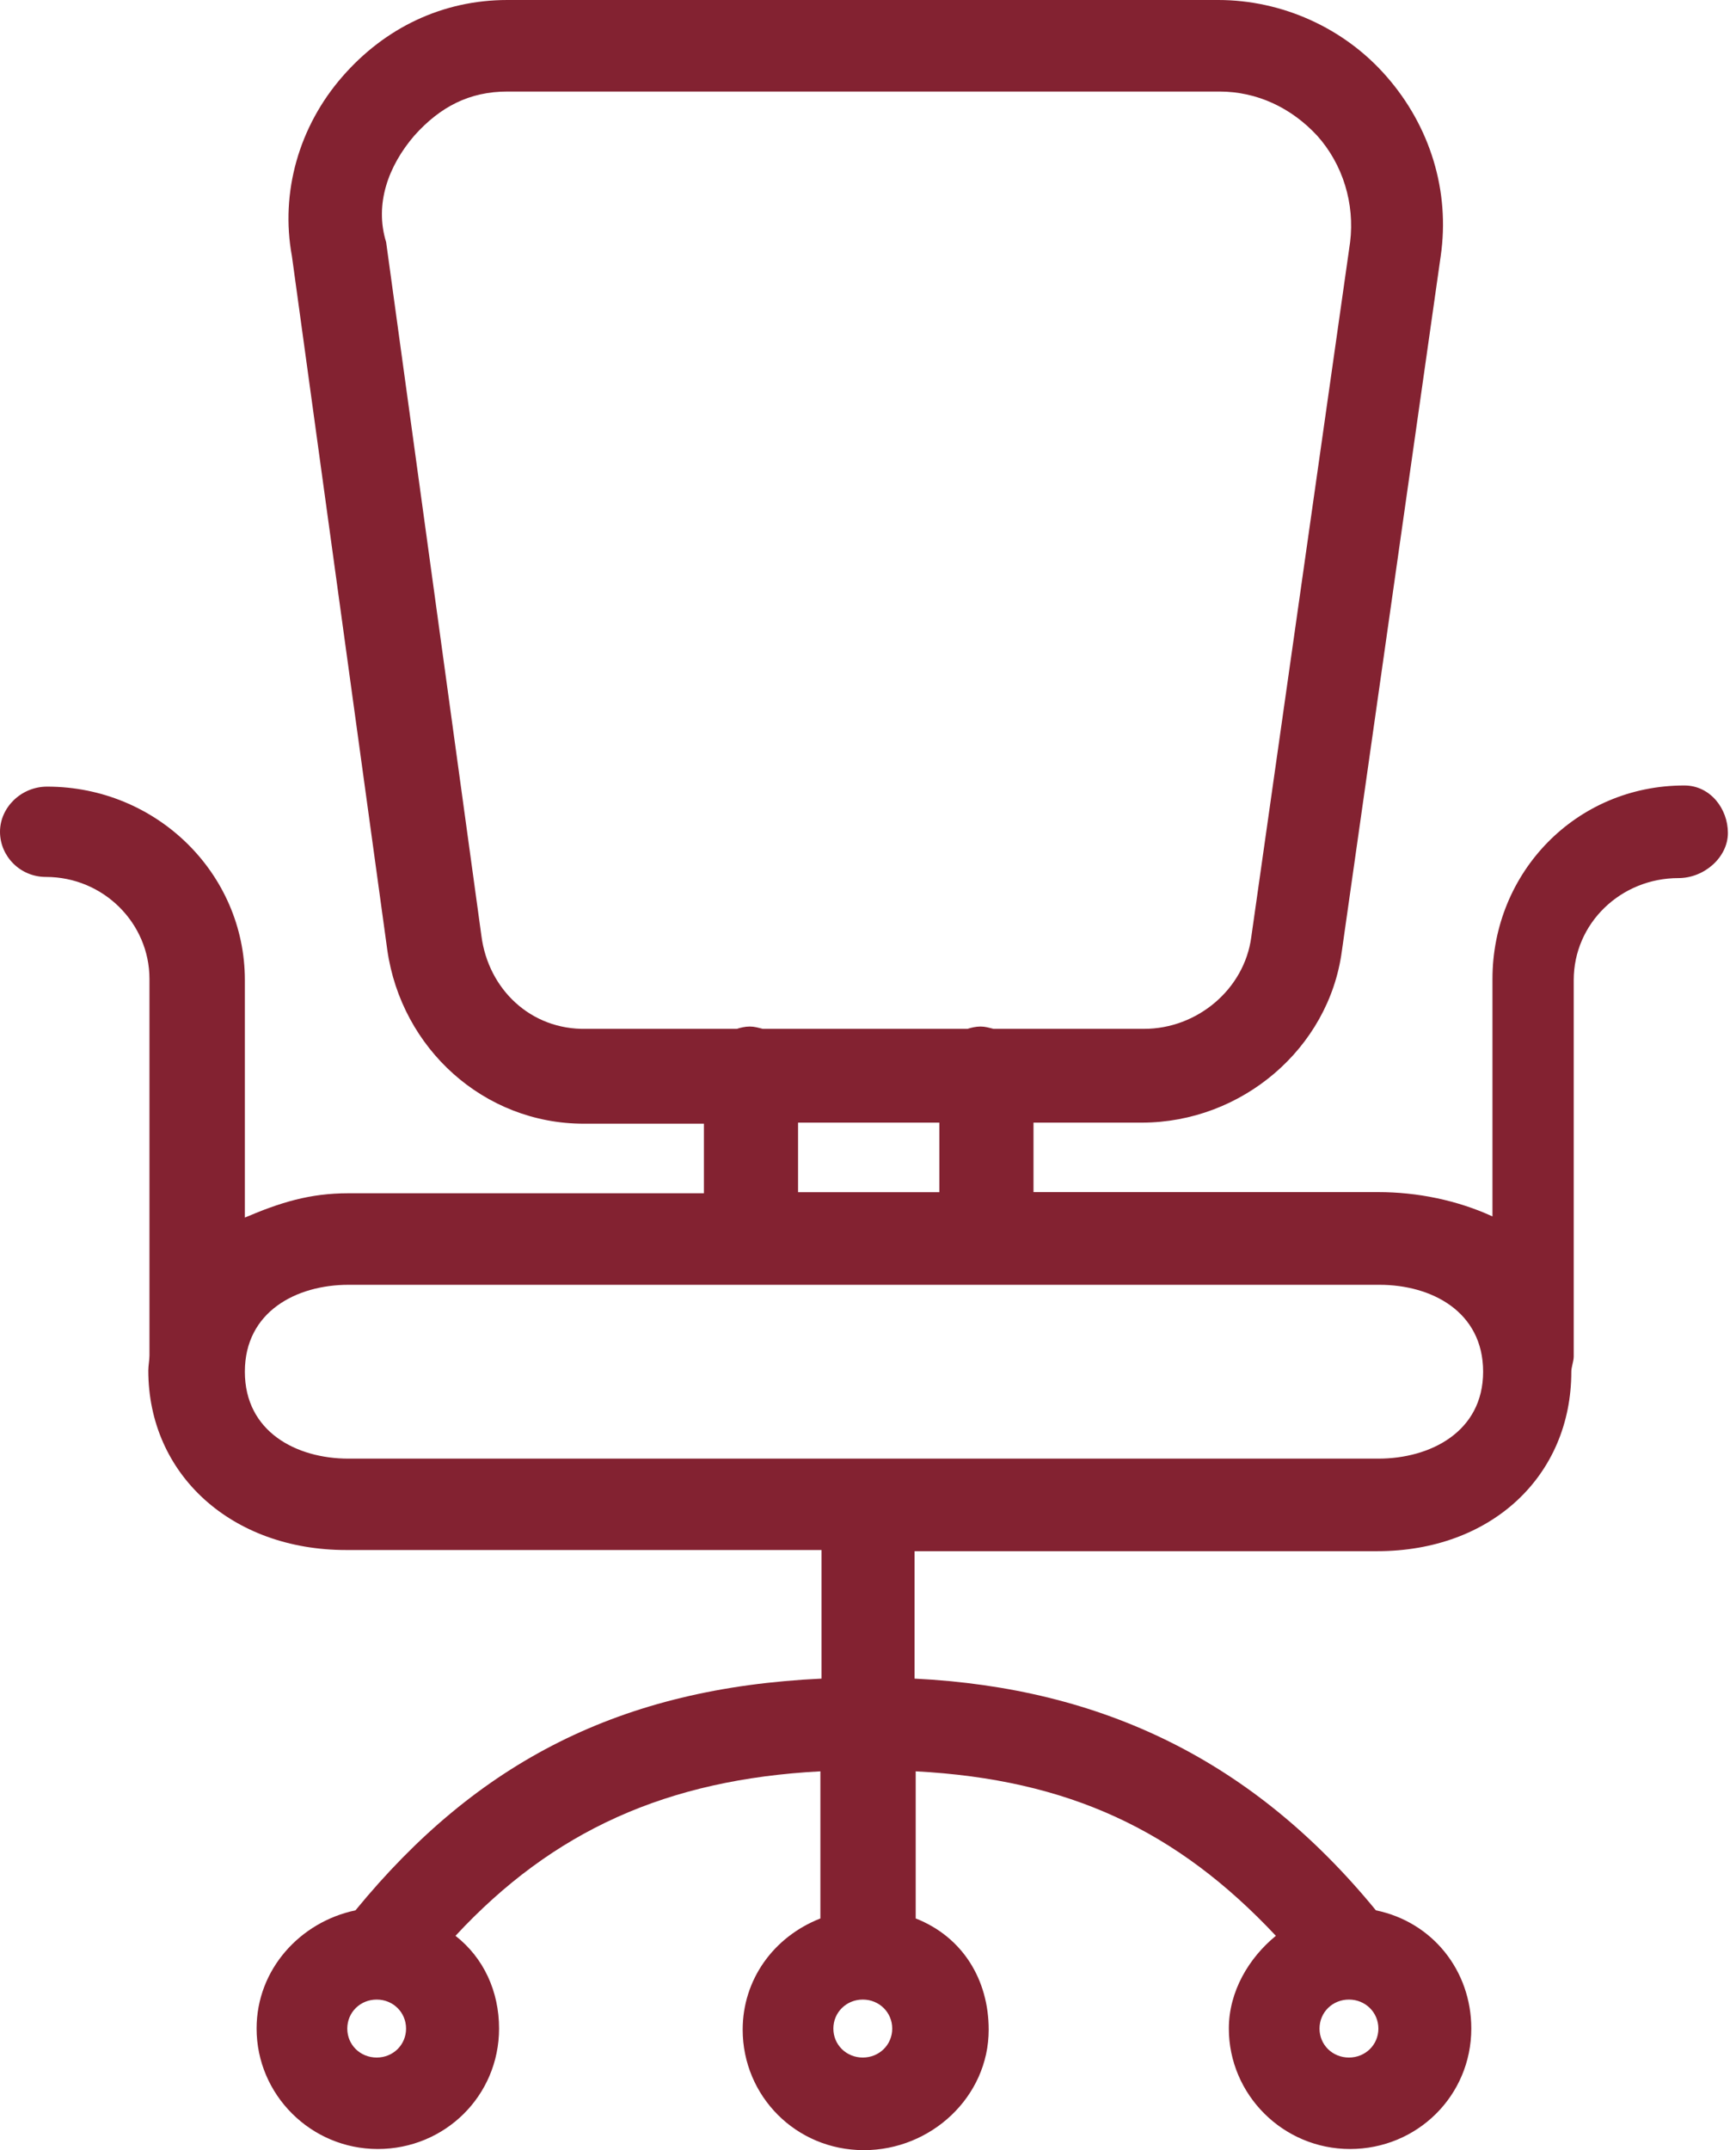 <?xml version="1.0" encoding="UTF-8"?>
<svg width="21px" height="26px" viewBox="0 0 21 26" version="1.1" xmlns="http://www.w3.org/2000/svg" xmlns:xlink="http://www.w3.org/1999/xlink">
    <!-- Generator: Sketch 53.2 (72643) - https://sketchapp.com -->
    <title>Shape</title>
    <desc>Created with Sketch.</desc>
    <g id="Archive" stroke="none" stroke-width="1" fill="none" fill-rule="evenodd">
        <g id="2.1-Green-Cleaning-Services-Copy" transform="translate(-115, -1034)" fill="#832231" fill-rule="nonzero">
            <path d="M135.375,1043.498 C134.065,1043.498 133.054,1044.549 133.054,1045.838 L133.054,1048.709 C132.627,1048.513 132.143,1048.415 131.673,1048.415 L127.502,1048.415 L127.502,1047.575 L128.811,1047.575 C130.022,1047.575 131.075,1046.678 131.232,1045.501 L132.428,1037.096 C132.542,1036.311 132.3,1035.527 131.773,1034.925 C131.26,1034.336 130.506,1034 129.737,1034 L121.137,1034 C120.354,1034 119.656,1034.336 119.143,1034.925 C118.617,1035.527 118.389,1036.325 118.531,1037.096 L119.685,1045.487 C119.855,1046.678 120.852,1047.588 122.062,1047.588 L123.515,1047.588 L123.515,1048.429 L119.215,1048.429 C118.745,1048.429 118.389,1048.541 117.962,1048.723 L117.962,1045.851 C117.962,1044.562 116.894,1043.512 115.57,1043.512 C115.256,1043.512 115,1043.764 115,1044.058 C115,1044.352 115.242,1044.604 115.555,1044.604 C116.253,1044.604 116.808,1045.165 116.808,1045.837 L116.808,1050.39 C116.808,1050.446 116.794,1050.516 116.794,1050.572 C116.794,1051.833 117.805,1052.743 119.186,1052.743 L124.938,1052.743 L124.938,1054.298 C122.518,1054.411 120.781,1055.293 119.3,1057.1 C118.631,1057.24 118.104,1057.815 118.104,1058.529 C118.104,1059.328 118.759,1059.986 119.57,1059.986 C120.382,1059.986 121.037,1059.342 121.037,1058.529 C121.037,1058.081 120.852,1057.675 120.51,1057.408 C121.692,1056.134 123.073,1055.517 124.924,1055.419 L124.924,1057.198 C124.354,1057.422 123.984,1057.941 123.984,1058.543 C123.984,1059.342 124.625,1060 125.451,1060 C126.262,1060 126.96,1059.356 126.96,1058.543 C126.96,1057.941 126.647,1057.422 126.077,1057.198 L126.077,1055.419 C127.928,1055.517 129.238,1056.134 130.434,1057.408 C130.107,1057.675 129.865,1058.081 129.865,1058.529 C129.865,1059.328 130.52,1059.986 131.331,1059.986 C132.143,1059.986 132.798,1059.342 132.798,1058.529 C132.798,1057.829 132.328,1057.24 131.644,1057.1 C130.164,1055.293 128.341,1054.411 126.063,1054.298 L126.063,1052.757 L131.659,1052.757 C133.04,1052.757 134.008,1051.847 134.008,1050.586 C134.008,1050.53 134.037,1050.46 134.037,1050.404 L134.037,1045.851 C134.037,1045.165 134.606,1044.618 135.304,1044.618 C135.617,1044.618 135.902,1044.366 135.902,1044.072 C135.902,1043.778 135.688,1043.498 135.375,1043.498 L135.375,1043.498 Z M119.557,1058.88 C119.357,1058.88 119.201,1058.726 119.201,1058.53 C119.201,1058.334 119.357,1058.179 119.557,1058.179 C119.756,1058.179 119.912,1058.334 119.912,1058.53 C119.912,1058.726 119.756,1058.88 119.557,1058.88 Z M131.318,1058.88 C131.118,1058.88 130.962,1058.726 130.962,1058.53 C130.962,1058.334 131.118,1058.179 131.318,1058.179 C131.517,1058.179 131.674,1058.334 131.674,1058.53 C131.674,1058.726 131.517,1058.88 131.318,1058.88 Z M125.437,1058.88 C125.238,1058.88 125.081,1058.726 125.081,1058.53 C125.081,1058.334 125.238,1058.179 125.437,1058.179 C125.636,1058.179 125.793,1058.334 125.793,1058.53 C125.793,1058.726 125.636,1058.88 125.437,1058.88 Z M120.824,1045.32 L119.671,1036.928 C119.528,1036.466 119.699,1036.004 120.012,1035.64 C120.326,1035.289 120.681,1035.107 121.137,1035.107 L129.751,1035.107 C130.207,1035.107 130.62,1035.303 130.933,1035.64 C131.247,1035.99 131.389,1036.466 131.332,1036.928 L130.136,1045.334 C130.051,1045.964 129.481,1046.441 128.84,1046.441 L127.018,1046.441 C126.961,1046.427 126.918,1046.413 126.861,1046.413 C126.804,1046.413 126.747,1046.427 126.704,1046.441 L124.227,1046.441 C124.17,1046.427 124.127,1046.413 124.07,1046.413 C124.013,1046.413 123.956,1046.427 123.914,1046.441 L122.091,1046.441 C121.422,1046.455 120.909,1045.964 120.824,1045.32 L120.824,1045.32 Z M124.654,1047.575 L126.363,1047.575 L126.363,1048.416 L124.654,1048.416 L124.654,1047.575 Z M131.674,1051.638 L119.215,1051.638 C118.588,1051.638 117.962,1051.315 117.962,1050.587 C117.962,1049.858 118.589,1049.536 119.215,1049.536 L131.688,1049.536 C132.314,1049.536 132.941,1049.858 132.941,1050.587 C132.941,1051.315 132.3,1051.638 131.674,1051.638 L131.674,1051.638 Z" id="Shape"></path>
        </g>
    </g>
</svg>